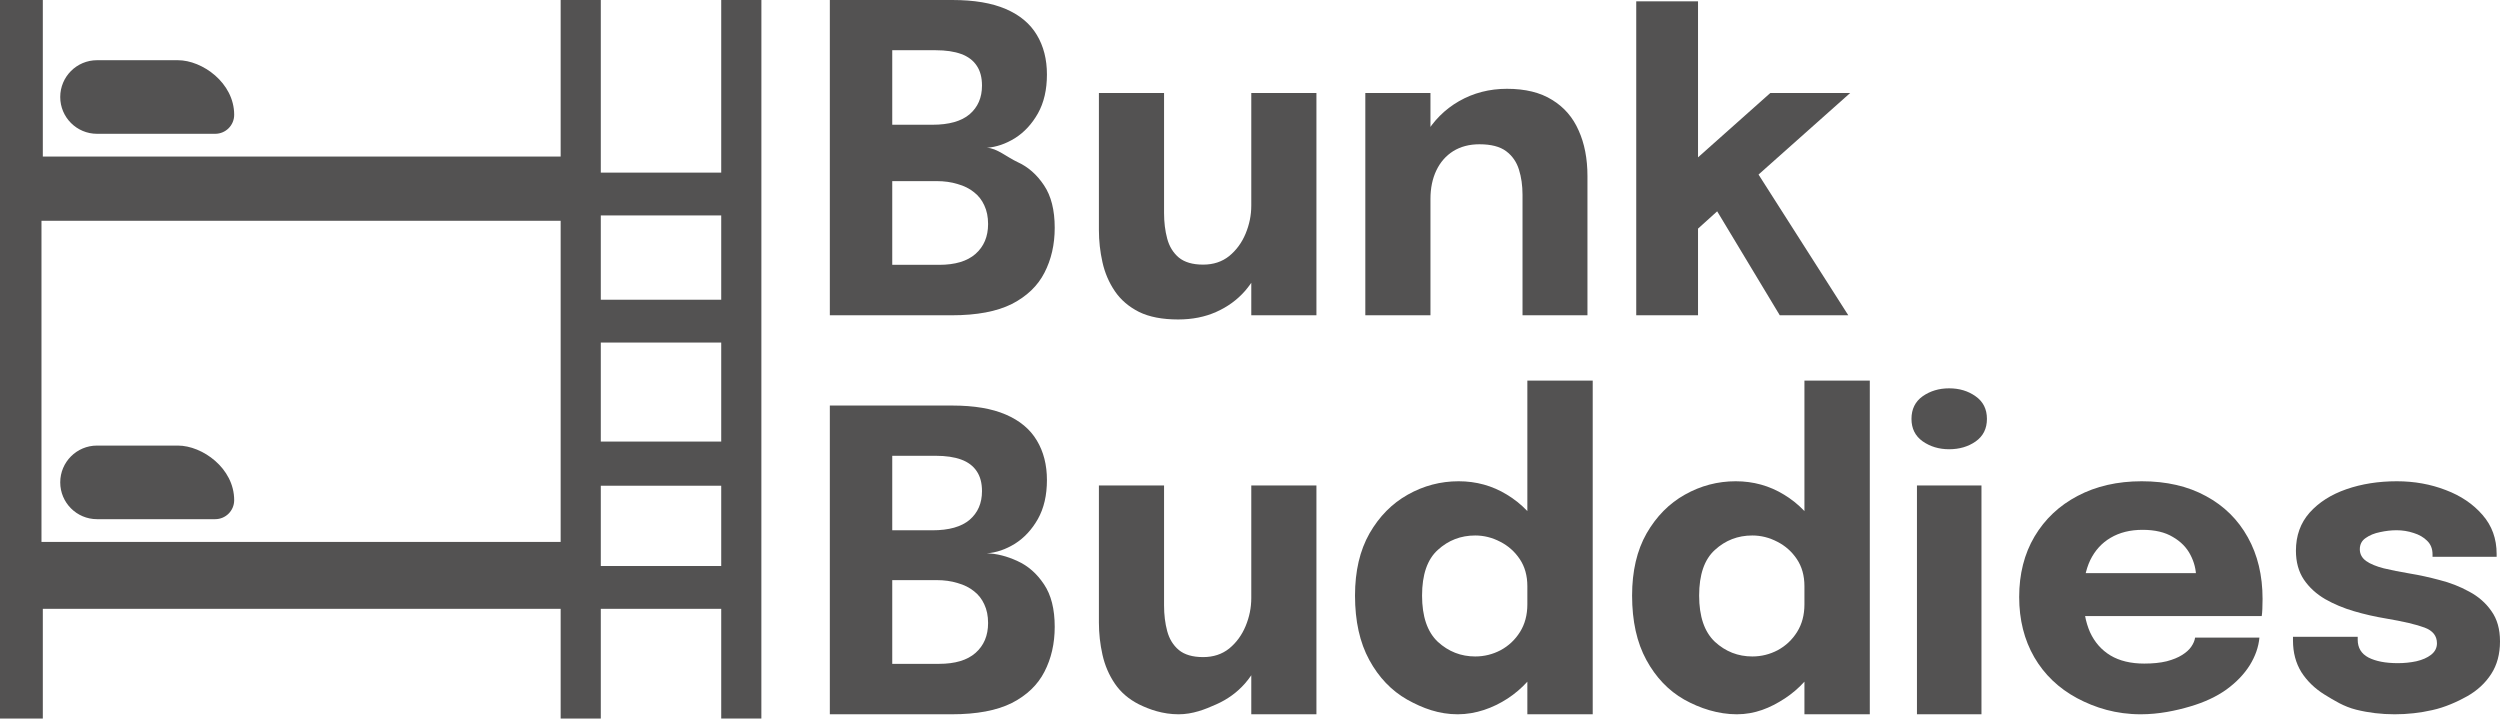 <svg width="238" height="69" viewBox="0 0 238 69" fill="none" xmlns="http://www.w3.org/2000/svg">
<path d="M90.665 0C92.732 0 94.426 0.286 95.747 0.857C97.081 1.428 98.068 2.252 98.708 3.328C99.348 4.391 99.668 5.646 99.668 7.094C99.668 8.542 99.382 9.777 98.808 10.8C98.235 11.81 97.508 12.594 96.627 13.152C95.747 13.696 94.853 14.002 93.946 14.068C94.893 14.095 95.867 14.963 96.867 15.428C97.868 15.88 98.708 16.617 99.388 17.64C100.069 18.65 100.409 19.998 100.409 21.685C100.409 23.279 100.082 24.707 99.428 25.97C98.788 27.218 97.754 28.208 96.327 28.939C94.9 29.656 92.992 30.015 90.605 30.015H79V0H90.665ZM84.942 13.61L82.882 11.876H88.764C90.338 11.876 91.519 11.544 92.305 10.88C93.093 10.203 93.486 9.293 93.486 8.15C93.486 7.38 93.319 6.749 92.986 6.257C92.652 5.752 92.159 5.38 91.505 5.141C90.852 4.902 90.045 4.782 89.084 4.782H82.141L84.942 1.833V13.61ZM89.404 25.212C90.925 25.212 92.079 24.867 92.866 24.176C93.666 23.472 94.066 22.522 94.066 21.327C94.066 20.649 93.946 20.058 93.706 19.553C93.479 19.048 93.153 18.63 92.726 18.298C92.299 17.952 91.779 17.693 91.165 17.521C90.565 17.335 89.898 17.242 89.164 17.242H82.882L84.942 15.528V28.162L82.141 25.212H89.404Z" fill="#535252"/>
<path d="M112.159 30.413C110.651 30.413 109.411 30.174 108.437 29.696C107.463 29.204 106.696 28.547 106.136 27.723C105.576 26.899 105.182 25.983 104.956 24.973C104.729 23.964 104.616 22.941 104.616 21.904C104.616 21.426 104.616 20.921 104.616 20.39C104.616 19.859 104.616 19.314 104.616 18.756V8.852H110.818V17.78C110.818 18.231 110.818 18.67 110.818 19.095C110.818 19.52 110.818 19.912 110.818 20.27C110.818 21.16 110.918 21.977 111.118 22.721C111.318 23.465 111.685 24.063 112.219 24.515C112.766 24.966 113.539 25.192 114.54 25.192C115.513 25.192 116.34 24.92 117.021 24.375C117.701 23.817 118.221 23.107 118.581 22.243C118.941 21.38 119.122 20.49 119.122 19.573L120.862 20.988C120.862 22.316 120.656 23.552 120.242 24.694C119.842 25.837 119.268 26.84 118.521 27.703C117.774 28.553 116.861 29.218 115.78 29.696C114.713 30.174 113.506 30.413 112.159 30.413ZM119.122 30.015V8.852H125.324V30.015H119.122Z" fill="#535252"/>
<path d="M144.944 30.015V21.028C144.944 20.523 144.944 20.065 144.944 19.653C144.944 19.241 144.944 18.869 144.944 18.537C144.944 17.66 144.83 16.863 144.604 16.146C144.377 15.415 143.97 14.831 143.383 14.392C142.796 13.954 141.949 13.735 140.842 13.735C139.882 13.735 139.048 13.954 138.341 14.392C137.647 14.831 137.114 15.442 136.74 16.225C136.367 17.009 136.18 17.913 136.18 18.935L134.459 17.7C134.459 15.867 134.86 14.259 135.66 12.878C136.46 11.496 137.541 10.413 138.901 9.63C140.275 8.846 141.796 8.454 143.463 8.454C145.211 8.454 146.644 8.806 147.765 9.51C148.899 10.201 149.739 11.171 150.286 12.419C150.846 13.655 151.126 15.103 151.126 16.763C151.126 17.441 151.126 18.198 151.126 19.035C151.126 19.872 151.126 20.729 151.126 21.606V30.015H144.944ZM129.978 30.015V8.852H136.18V30.015H129.978Z" fill="#535252"/>
<path d="M155.77 30.015V0.125H161.652V16.704L160.431 16.066L168.535 8.852H176.138L165.614 18.218L166.934 15.867L175.958 30.015H169.435L162.872 19.115L164.453 19.234L161.012 22.343L161.652 19.693V30.015H155.77Z" fill="#535252"/>
<path d="M90.665 38.608C92.732 38.608 94.426 38.894 95.747 39.465C97.081 40.036 98.068 40.86 98.708 41.936C99.348 42.999 99.668 44.254 99.668 45.702C99.668 47.15 99.382 48.385 98.808 49.408C98.235 50.418 97.508 51.202 96.627 51.76C95.747 52.304 94.853 52.61 93.946 52.676C94.893 52.703 95.867 52.949 96.867 53.414C97.868 53.865 98.708 54.603 99.388 55.626C100.069 56.635 100.409 57.983 100.409 59.671C100.409 61.265 100.082 62.693 99.428 63.955C98.788 65.204 97.754 66.193 96.327 66.924C94.9 67.641 92.992 68 90.605 68H79V38.608H90.665ZM84.942 52.218L82.882 50.484H88.764C90.338 50.484 91.519 50.152 92.305 49.488C93.093 48.81 93.486 47.901 93.486 46.758C93.486 45.988 93.319 45.357 92.986 44.865C92.652 44.36 92.159 43.988 91.505 43.749C90.852 43.51 90.045 43.391 89.084 43.391H82.141L84.942 40.441V52.218ZM89.404 63.198C90.925 63.198 92.079 62.852 92.866 62.161C93.666 61.457 94.066 60.508 94.066 59.312C94.066 58.634 93.946 58.043 93.706 57.538C93.479 57.034 93.153 56.615 92.726 56.283C92.299 55.938 91.779 55.679 91.165 55.506C90.565 55.32 89.898 55.227 89.164 55.227H82.882L84.942 53.513V66.147L82.141 63.198H89.404Z" fill="#535252"/>
<path d="M112.199 68C110.692 68 109.411 67.537 108.437 67.058C107.463 66.567 106.696 65.909 106.136 65.086C105.576 64.262 105.182 63.345 104.956 62.336C104.729 61.326 104.616 60.303 104.616 59.267C104.616 58.789 104.616 58.284 104.616 57.753C104.616 57.221 104.616 56.677 104.616 56.119V46.215H110.818V55.142C110.818 55.594 110.818 56.032 110.818 56.457C110.818 56.883 110.818 57.274 110.818 57.633C110.818 58.523 110.918 59.34 111.118 60.084C111.318 60.828 111.685 61.426 112.219 61.877C112.766 62.329 113.539 62.555 114.54 62.555C115.513 62.555 116.34 62.283 117.021 61.738C117.701 61.18 118.221 60.469 118.581 59.606C118.941 58.742 119.122 57.852 119.122 56.936L120.862 58.35C120.862 59.679 120.656 60.914 120.242 62.057C119.842 63.199 119.268 64.202 118.521 65.066C117.774 65.916 116.861 66.58 115.78 67.058C114.713 67.537 113.546 68 112.199 68ZM119.122 67.996V46.215H125.324V67.996H119.122Z" fill="#535252"/>
<path d="M138.772 68C136.998 68 135.453 67.437 133.959 66.6C132.465 65.75 131.265 64.495 130.358 62.834C129.451 61.173 128.997 59.128 128.997 56.697C128.997 54.372 129.457 52.399 130.378 50.778C131.311 49.158 132.525 47.929 134.019 47.092C135.527 46.242 137.141 45.816 138.861 45.816C140.542 45.816 142.076 46.242 143.463 47.092C144.864 47.942 145.984 49.105 146.825 50.579C147.665 52.04 148.085 53.727 148.085 55.64C148.085 55.707 148.085 55.773 148.085 55.84C148.085 55.893 148.085 55.953 148.085 56.019L145.404 56.059C145.404 56.019 145.404 55.979 145.404 55.939C145.404 55.886 145.404 55.84 145.404 55.8C145.404 54.803 145.164 53.947 144.684 53.229C144.203 52.512 143.583 51.961 142.823 51.575C142.063 51.177 141.269 50.978 140.442 50.978C139.068 50.978 137.881 51.436 136.88 52.352C135.88 53.256 135.38 54.704 135.38 56.697C135.38 58.689 135.88 60.157 136.88 61.1C137.894 62.03 139.081 62.495 140.442 62.495C141.296 62.495 142.103 62.296 142.863 61.897C143.623 61.486 144.237 60.908 144.704 60.164C145.171 59.42 145.404 58.543 145.404 57.533L148.085 57.673C148.085 59.573 147.672 61.293 146.845 62.834C146.031 64.362 144.924 65.584 143.523 66.501C142.136 67.404 140.493 68 138.772 68ZM145.404 68V36.232H151.627V68H145.404Z" fill="#535252"/>
<path d="M165.346 68C163.572 68 161.831 67.437 160.337 66.6C158.843 65.75 157.643 64.495 156.736 62.834C155.829 61.173 155.375 59.128 155.375 56.697C155.375 54.372 155.835 52.399 156.756 50.778C157.69 49.158 158.903 47.929 160.397 47.092C161.905 46.242 163.519 45.816 165.239 45.816C166.92 45.816 168.454 46.242 169.841 47.092C171.242 47.942 172.362 49.105 173.203 50.579C174.043 52.04 174.463 53.727 174.463 55.64C174.463 55.707 174.463 55.773 174.463 55.84C174.463 55.893 174.463 55.953 174.463 56.019L171.782 56.059C171.782 56.019 171.782 55.979 171.782 55.939C171.782 55.886 171.782 55.84 171.782 55.8C171.782 54.803 171.542 53.947 171.062 53.229C170.582 52.512 169.961 51.961 169.201 51.575C168.441 51.177 167.647 50.978 166.82 50.978C165.446 50.978 164.259 51.436 163.259 52.352C162.258 53.256 161.758 54.704 161.758 56.697C161.758 58.689 162.258 60.157 163.259 61.1C164.272 62.03 165.459 62.495 166.82 62.495C167.674 62.495 168.481 62.296 169.241 61.897C170.001 61.486 170.615 60.908 171.082 60.164C171.549 59.42 171.782 58.543 171.782 57.533L174.463 57.673C174.463 59.573 174.05 61.293 173.223 62.834C172.409 64.362 171.302 65.584 169.901 66.501C168.514 67.404 167.066 68 165.346 68ZM171.782 68V36.232H178.005V68H171.782Z" fill="#535252"/>
<path d="M182.494 68V46.215H188.636V68H182.494ZM185.555 42.768C184.595 42.768 183.754 42.515 183.034 42.011C182.327 41.506 181.973 40.795 181.973 39.878C181.973 38.949 182.327 38.231 183.034 37.726C183.754 37.221 184.595 36.969 185.555 36.969C186.529 36.969 187.369 37.221 188.076 37.726C188.796 38.231 189.156 38.949 189.156 39.878C189.156 40.808 188.796 41.526 188.076 42.031C187.369 42.522 186.529 42.768 185.555 42.768Z" fill="#535252"/>
<path d="M195.588 58.649V54.564H209.674L209.073 55.601C209.073 55.494 209.073 55.395 209.073 55.302C209.073 55.195 209.073 55.096 209.073 55.003C209.073 54.246 208.893 53.522 208.533 52.831C208.173 52.127 207.613 51.555 206.852 51.117C206.105 50.665 205.145 50.44 203.971 50.44C202.797 50.44 201.784 50.692 200.93 51.197C200.09 51.688 199.443 52.399 198.989 53.329C198.549 54.259 198.329 55.381 198.329 56.697C198.329 58.052 198.542 59.214 198.969 60.184C199.409 61.14 200.056 61.877 200.91 62.396C201.777 62.914 202.851 63.173 204.131 63.173C204.958 63.173 205.672 63.1 206.272 62.953C206.872 62.794 207.359 62.595 207.733 62.356C208.12 62.117 208.413 61.851 208.613 61.559C208.813 61.266 208.933 60.981 208.973 60.702H215.096C215.016 61.592 214.709 62.469 214.175 63.332C213.642 64.182 212.902 64.953 211.955 65.644C211.008 66.321 209.854 66.859 208.493 67.258C207.146 67.656 205.533 68 203.799 68C201.452 68 199.476 67.391 197.729 66.461C195.981 65.517 194.627 64.222 193.667 62.575C192.707 60.914 192.226 59.001 192.226 56.836C192.226 54.644 192.713 52.724 193.687 51.077C194.674 49.417 196.041 48.128 197.789 47.211C199.549 46.282 201.584 45.816 203.891 45.816C206.252 45.816 208.293 46.288 210.014 47.231C211.734 48.161 213.062 49.47 213.995 51.157C214.929 52.831 215.396 54.784 215.396 57.015C215.396 57.347 215.389 57.666 215.376 57.972C215.363 58.277 215.343 58.503 215.316 58.649H195.588Z" fill="#535252"/>
<path d="M227.971 68C226.703 68 225.483 67.854 224.309 67.562C223.135 67.269 222.227 66.693 221.293 66.122C220.373 65.551 219.639 64.84 219.092 63.99C218.559 63.126 218.292 62.123 218.292 60.981C218.292 60.928 218.292 60.868 218.292 60.801C218.292 60.722 218.292 60.662 218.292 60.622H224.454C224.454 60.662 224.454 60.709 224.454 60.762C224.454 60.801 224.454 60.848 224.454 60.901C224.454 61.672 224.795 62.236 225.475 62.595C226.168 62.953 227.102 63.133 228.276 63.133C228.89 63.133 229.476 63.073 230.037 62.953C230.61 62.821 231.077 62.615 231.437 62.336C231.811 62.044 231.998 61.678 231.998 61.24C231.998 60.536 231.604 60.038 230.817 59.745C230.043 59.453 228.796 59.161 227.076 58.869C226.102 58.709 225.115 58.483 224.114 58.191C223.114 57.899 222.193 57.514 221.353 57.035C220.513 56.544 219.839 55.926 219.332 55.182C218.825 54.425 218.572 53.508 218.572 52.432C218.572 50.998 219.005 49.789 219.873 48.806C220.753 47.822 221.92 47.079 223.374 46.574C224.828 46.069 226.429 45.816 228.176 45.816C229.843 45.816 231.397 46.096 232.838 46.654C234.278 47.198 235.446 47.989 236.339 49.025C237.233 50.048 237.68 51.283 237.68 52.731C237.68 52.758 237.68 52.798 237.68 52.851C237.68 52.904 237.68 52.957 237.68 53.01H231.577C231.577 52.957 231.577 52.91 231.577 52.871C231.577 52.831 231.577 52.798 231.577 52.771C231.577 52.24 231.404 51.808 231.057 51.476C230.724 51.144 230.297 50.898 229.777 50.739C229.256 50.566 228.716 50.479 228.156 50.479C227.649 50.479 227.122 50.539 226.575 50.659C226.042 50.765 225.588 50.951 225.215 51.217C224.841 51.469 224.655 51.828 224.655 52.293C224.655 52.744 224.855 53.116 225.255 53.409C225.655 53.688 226.215 53.92 226.935 54.106C227.656 54.279 228.489 54.445 229.436 54.604C230.33 54.75 231.271 54.956 232.258 55.222C233.258 55.474 234.192 55.84 235.059 56.318C235.939 56.783 236.646 57.401 237.18 58.171C237.727 58.928 238 59.892 238 61.06C238 62.269 237.72 63.306 237.16 64.169C236.599 65.033 235.839 65.737 234.879 66.281C233.932 66.813 232.726 67.349 231.552 67.602C230.392 67.867 229.198 68 227.971 68Z" fill="#535252"/>
<path fill-rule="evenodd" clip-rule="evenodd" d="M0 0V68.406H4.076V57.96H53.374V68.406H57.196V57.96H68.788V53.884H57.196V46.241H68.788V42.037H57.196V32.611H68.788V28.534H57.196V20.509H68.788V16.433H57.196V0H53.374V14.904H4.076V0H0ZM53.374 21.018H3.949V51.591H53.374V21.018Z" fill="#535252"/>
<path d="M68.66 0H72.485L72.482 68.406H68.66V0Z" fill="#535252"/>
<path d="M20.486 12.738H9.237C7.303 12.738 5.734 11.17 5.734 9.235C5.734 7.301 7.301 5.732 9.236 5.732L16.937 5.732C19.25 5.732 22.294 7.879 22.294 10.93C22.294 11.929 21.485 12.738 20.486 12.738Z" fill="#535252"/>
<path d="M20.486 49.425H9.237C7.303 49.425 5.734 47.857 5.734 45.922C5.734 43.987 7.301 42.419 9.236 42.419L16.937 42.419C19.25 42.419 22.294 44.566 22.294 47.617C22.294 48.616 21.485 49.425 20.486 49.425Z" fill="#535252"/>
</svg>
